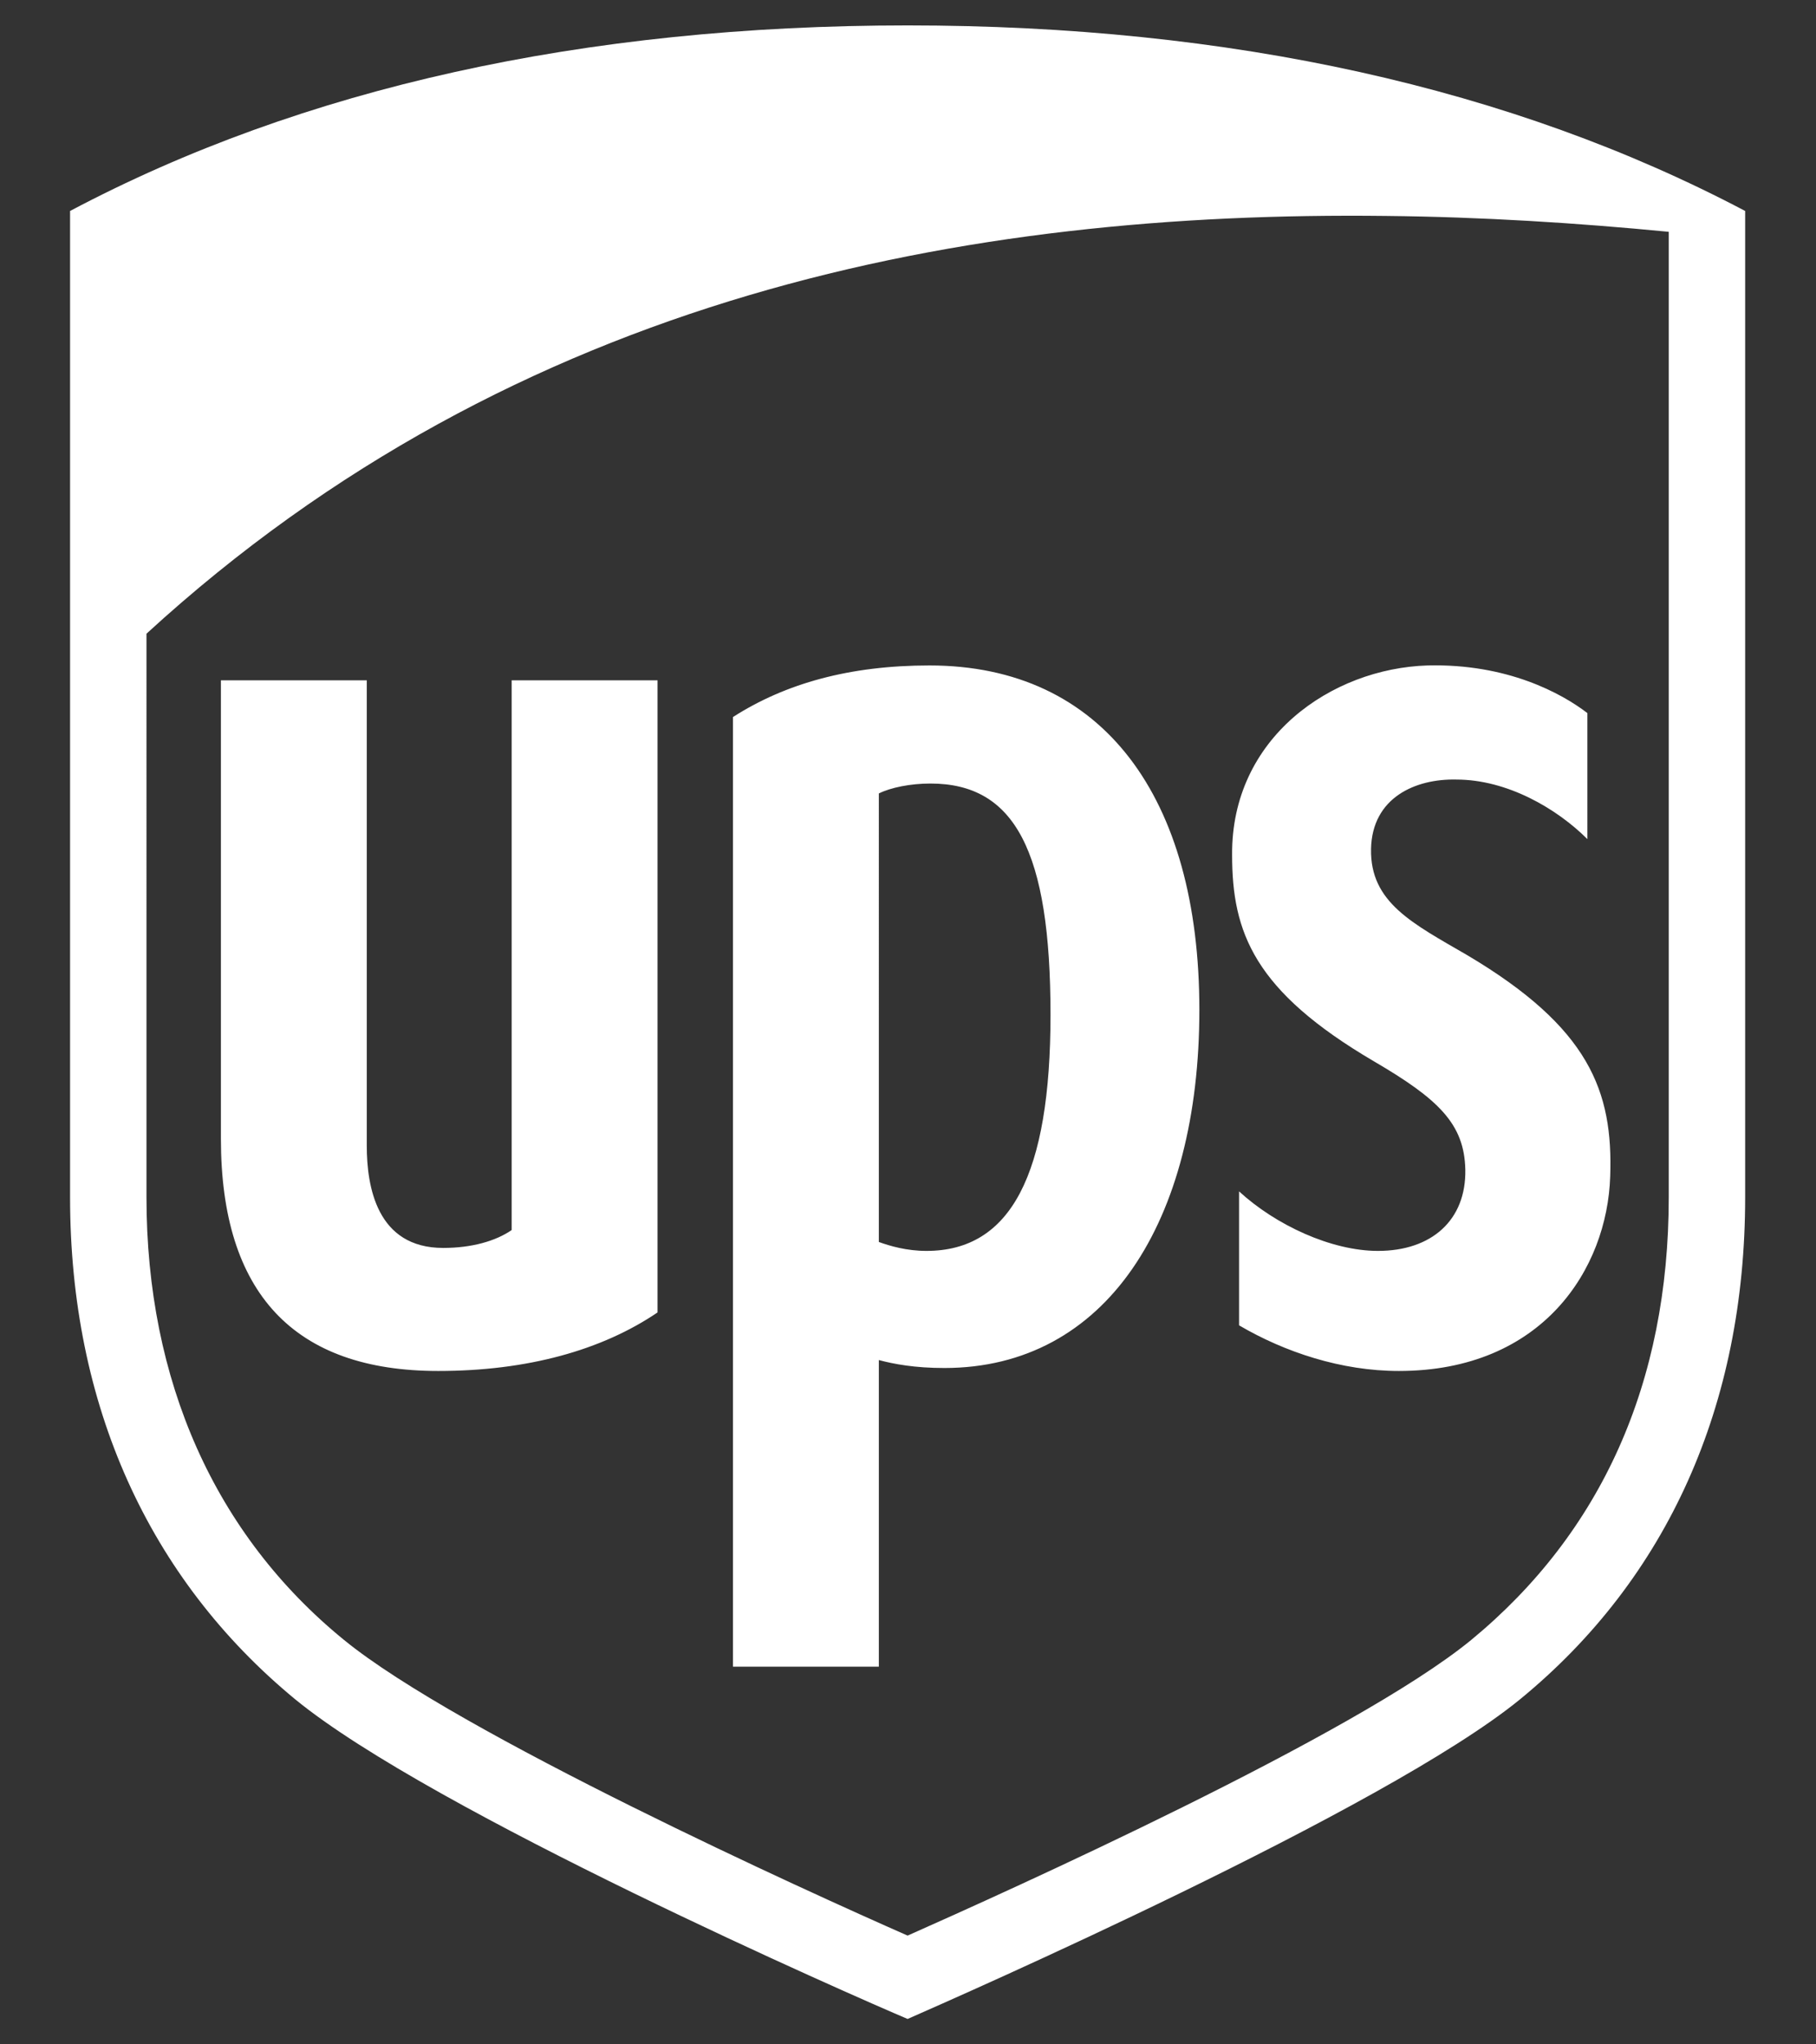 <?xml version="1.0" encoding="utf-8"?>
<!-- Generator: Adobe Illustrator 25.4.1, SVG Export Plug-In . SVG Version: 6.00 Build 0)  -->
<svg version="1.1" id="DPD_Black" xmlns="http://www.w3.org/2000/svg" xmlns:xlink="http://www.w3.org/1999/xlink" x="0px" y="0px"
	 viewBox="0 0 183 206" style="enable-background:new 0 0 183 206;" xml:space="preserve">
<rect x="0" y="0" width="183" height="206" fill="#333333" stroke="none"/>
<style type="text/css">
	.st0{fill:#FFFFFF;}
</style>
<g transform="translate(.361 .361)">
	<path class="st0" d="M91.1,2.2c-32.6,0-61,6.3-84.4,18.7v99.4c0,20.9,7.9,38.4,22.7,50.6c13.8,11.3,56.5,30,61.7,32.2
		c5-2.2,48.1-21.1,61.7-32.2c14.9-12.2,22.7-29.7,22.7-50.6V20.9C152,8.5,123.6,2.2,91.1,2.2L91.1,2.2z M139.3,21.4
		c9.7,0.1,19.2,0.7,28.5,1.6v97.3c0,18.7-6.8,33.8-19.9,44.6c-11.7,9.6-46.9,25.4-56.8,29.8c-10-4.4-45.3-20.4-56.8-29.8
		c-13-10.6-19.9-26.1-19.9-44.6V63.5C51.8,29.2,97.2,20.9,139.3,21.4L139.3,21.4z M93.3,66.7c-8,0-14.5,1.8-19.8,5.2v95.7h14.7
		v-30.9c1.5,0.4,3.6,0.8,6.6,0.8c16.3,0,25.7-14.7,25.7-36.1S110.8,66.7,93.3,66.7L93.3,66.7z M143.5,66.7
		c-9.7,0.3-19.8,7.3-19.7,19.1c0,7.8,2.2,13.7,14.3,20.8c6.5,3.8,9.1,6.3,9.2,10.9c0.1,5.1-3.4,8.2-8.8,8.2c-4.7,0-10.3-2.6-14-6
		v13.5c4.6,2.7,10.3,4.6,16.1,4.6c14.5,0,21-10.3,21.3-19.6c0.3-8.6-2.1-15-14.4-22.3c-5.5-3.2-9.8-5.3-9.7-10.7
		c0.1-5.2,4.5-7.1,8.6-7c5.1,0,10.1,2.9,13.2,6V71.5C157,69.5,151.5,66.5,143.5,66.7L143.5,66.7z M21.9,68.2v46.2
		c0,15.6,7.4,23.4,21.9,23.4c9,0,16.5-2.1,22.1-5.9V68.2H51.2v55.4c-1.6,1.1-4,1.8-6.9,1.8c-6.7,0-7.7-6.2-7.7-10.3V68.2H21.9
		L21.9,68.2z M93.4,78.6c8.5,0,12.1,6.8,12.1,23.3c0,16.1-4,23.8-12.5,23.8c-2,0-3.7-0.5-4.8-0.9V79.6C89.4,79,91.4,78.6,93.4,78.6
		L93.4,78.6z"/>
</g>
</svg>
